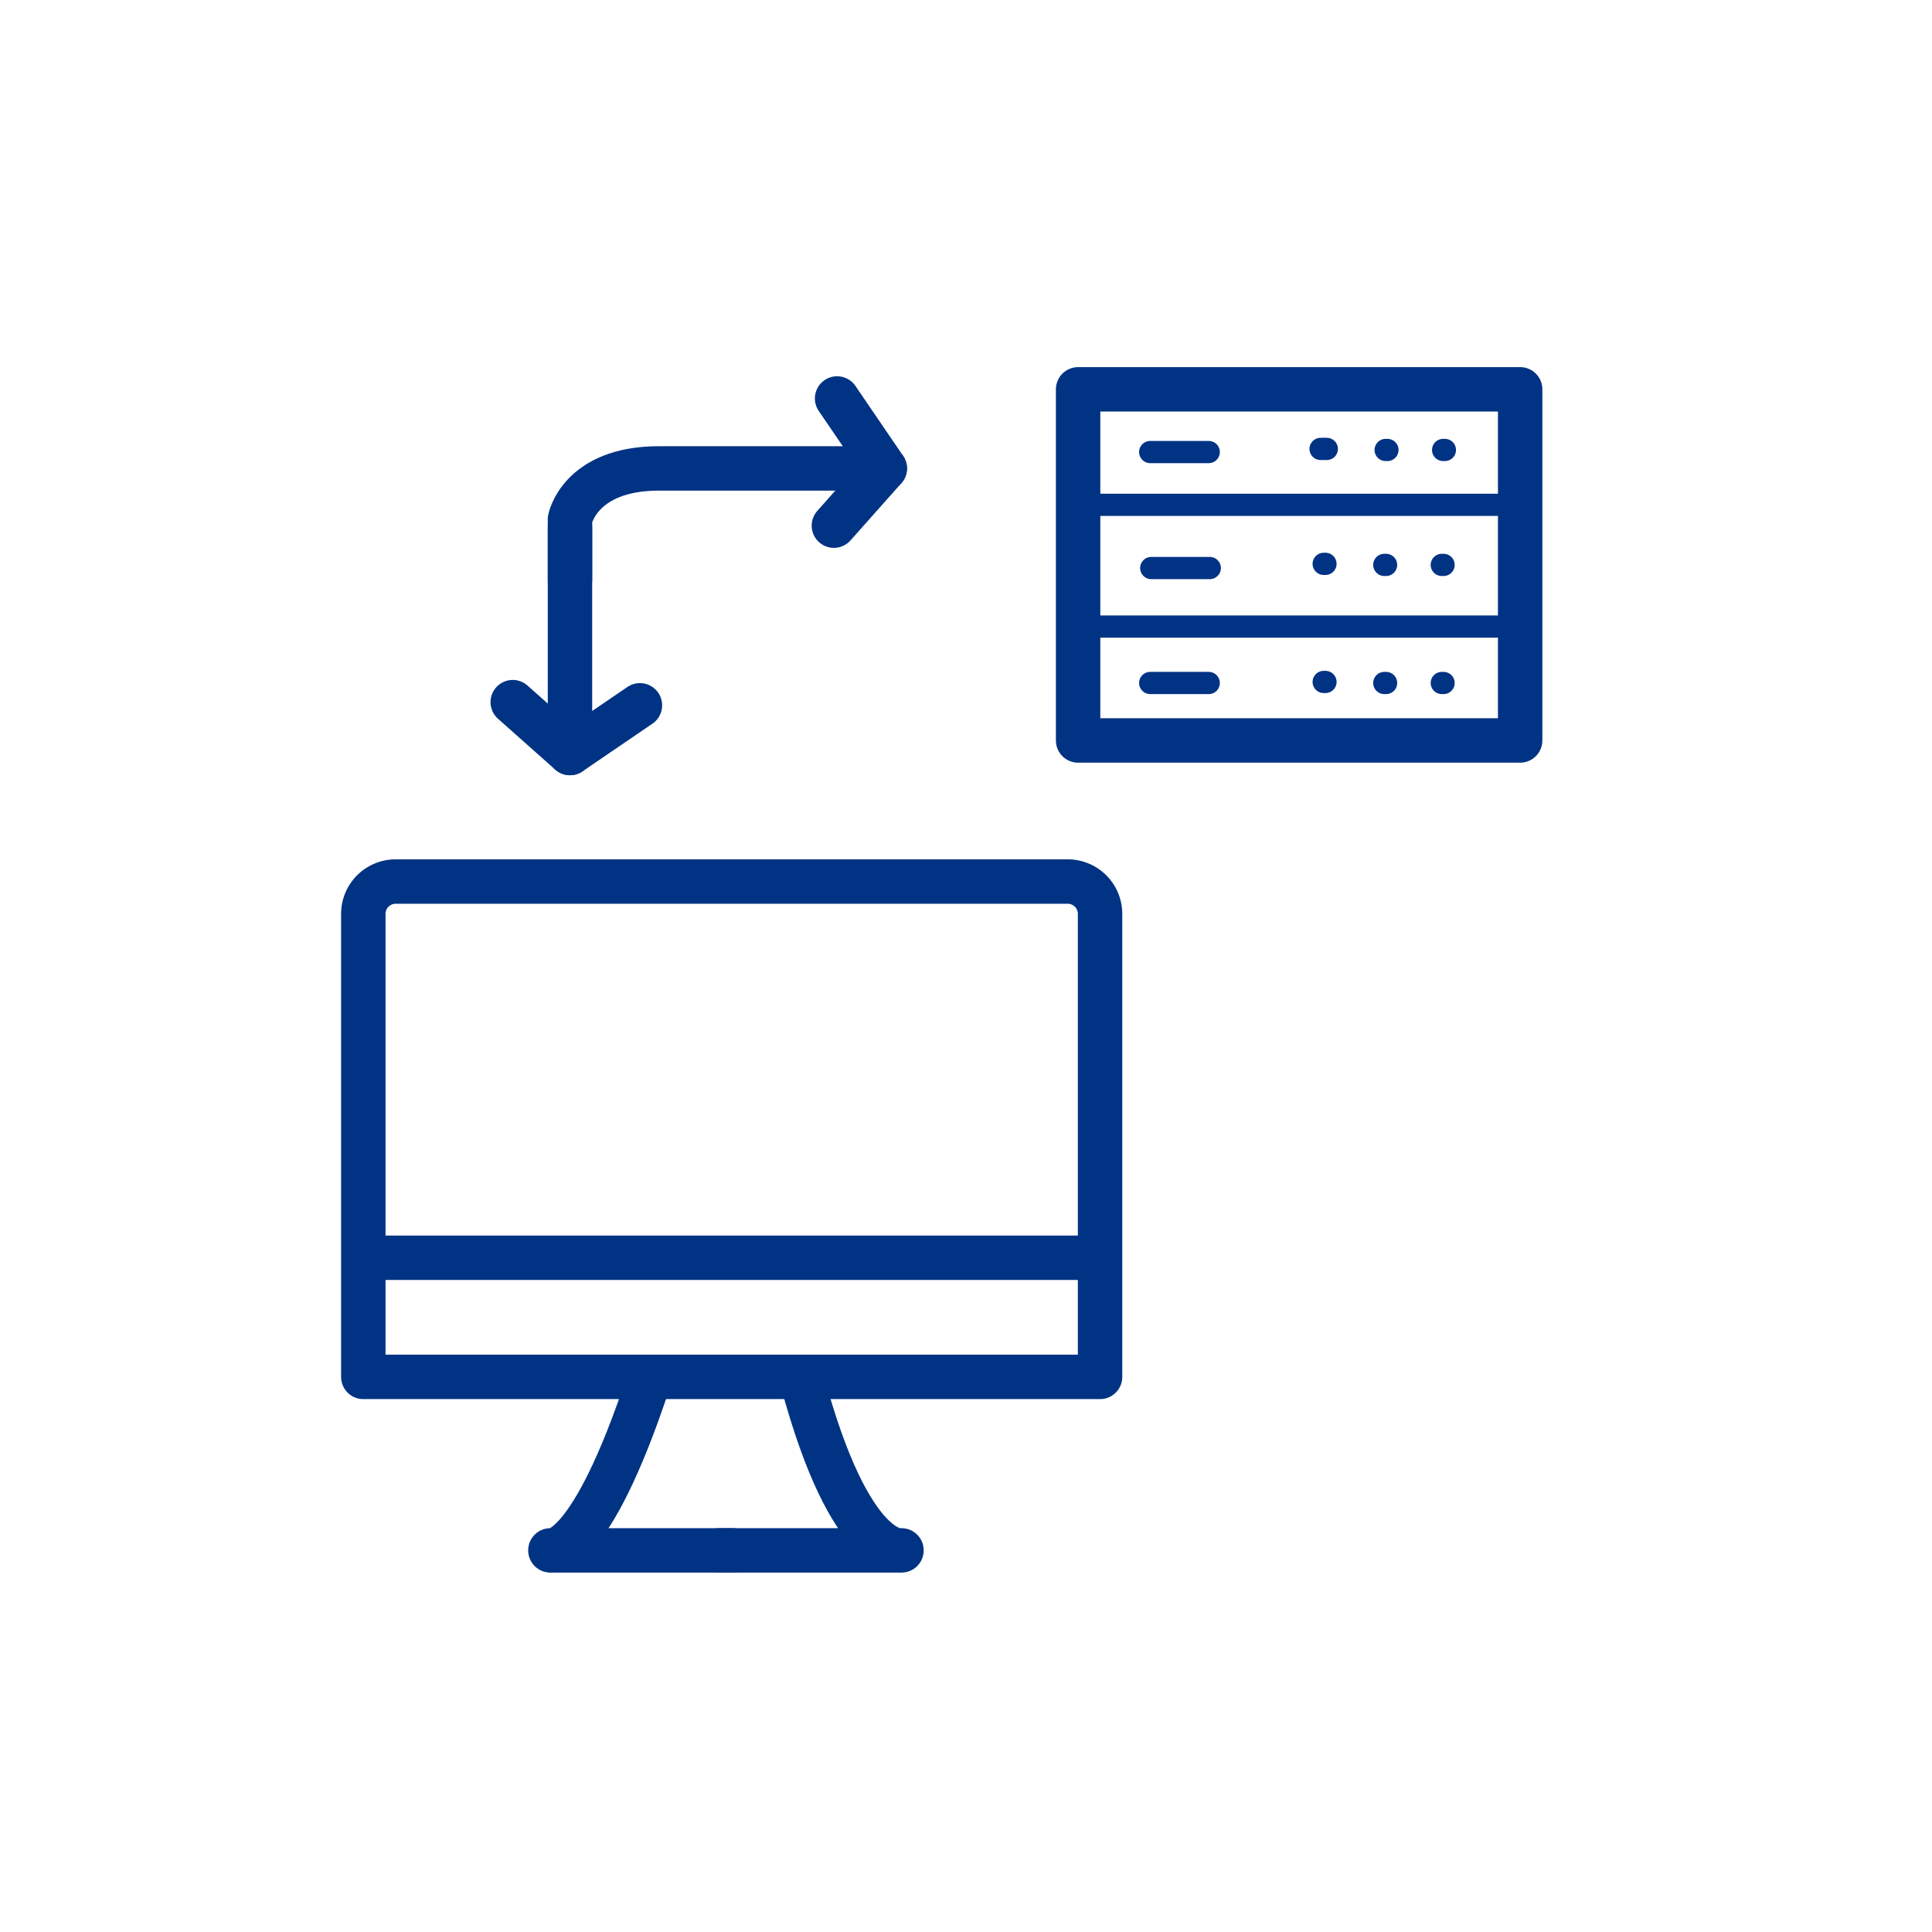 <svg id="Icon" xmlns="http://www.w3.org/2000/svg" viewBox="0 0 87 87"><defs><style>.cls-1,.cls-2{fill:none;stroke:#003383;stroke-linecap:round;stroke-linejoin:round;}.cls-1{stroke-width:2px;}</style></defs><path class="cls-1" d="M37.695,17.943l2.148,3.15H29.676c-3.58,0-4.009,2.291-4.009,2.291V26.105"/><line class="cls-1" x1="37.551" y1="23.671" x2="39.842" y2="21.094"/><path class="cls-1" d="M28.817,31.761l-3.15,2.148V23.743"/><line class="cls-1" x1="23.089" y1="31.618" x2="25.667" y2="33.909"/><rect class="cls-1" x="48.548" y="17.532" width="19.906" height="15.812"/><path class="cls-1" d="M17.817,39.697H48.08a1.457,1.457,0,0,1,1.457,1.457V62.003a0,0,0,0,1,0,0H16.36a0,0,0,0,1,0,0V41.154A1.457,1.457,0,0,1,17.817,39.697Z"/><line class="cls-1" x1="16.501" y1="56.638" x2="49.254" y2="56.638"/><path class="cls-1" d="M32.972,69.815H24.784s1.765.471,4.447-7.694"/><path class="cls-1" d="M32.407,69.815h8.188s-2.282.471-4.471-7.647"/><line class="cls-2" x1="48.595" y1="22.732" x2="68.219" y2="22.732"/><line class="cls-2" x1="48.478" y1="28.215" x2="68.313" y2="28.215"/><line class="cls-2" x1="51.795" y1="20.356" x2="54.431" y2="20.356"/><line class="cls-2" x1="51.795" y1="30.756" x2="54.431" y2="30.756"/><line class="cls-2" x1="51.842" y1="25.579" x2="54.478" y2="25.579"/><line class="cls-2" x1="59.466" y1="20.215" x2="59.547" y2="20.215"/><line class="cls-2" x1="59.667" y1="20.215" x2="59.748" y2="20.215"/><line class="cls-2" x1="62.397" y1="20.262" x2="62.478" y2="20.262"/><line class="cls-2" x1="64.985" y1="20.262" x2="65.066" y2="20.262"/><line class="cls-2" x1="59.607" y1="25.391" x2="59.688" y2="25.391"/><line class="cls-2" x1="62.336" y1="25.438" x2="62.417" y2="25.438"/><line class="cls-2" x1="64.925" y1="25.438" x2="65.006" y2="25.438"/><line class="cls-2" x1="59.607" y1="30.709" x2="59.688" y2="30.709"/><line class="cls-2" x1="62.336" y1="30.756" x2="62.417" y2="30.756"/><line class="cls-2" x1="64.925" y1="30.756" x2="65.006" y2="30.756"/></svg>